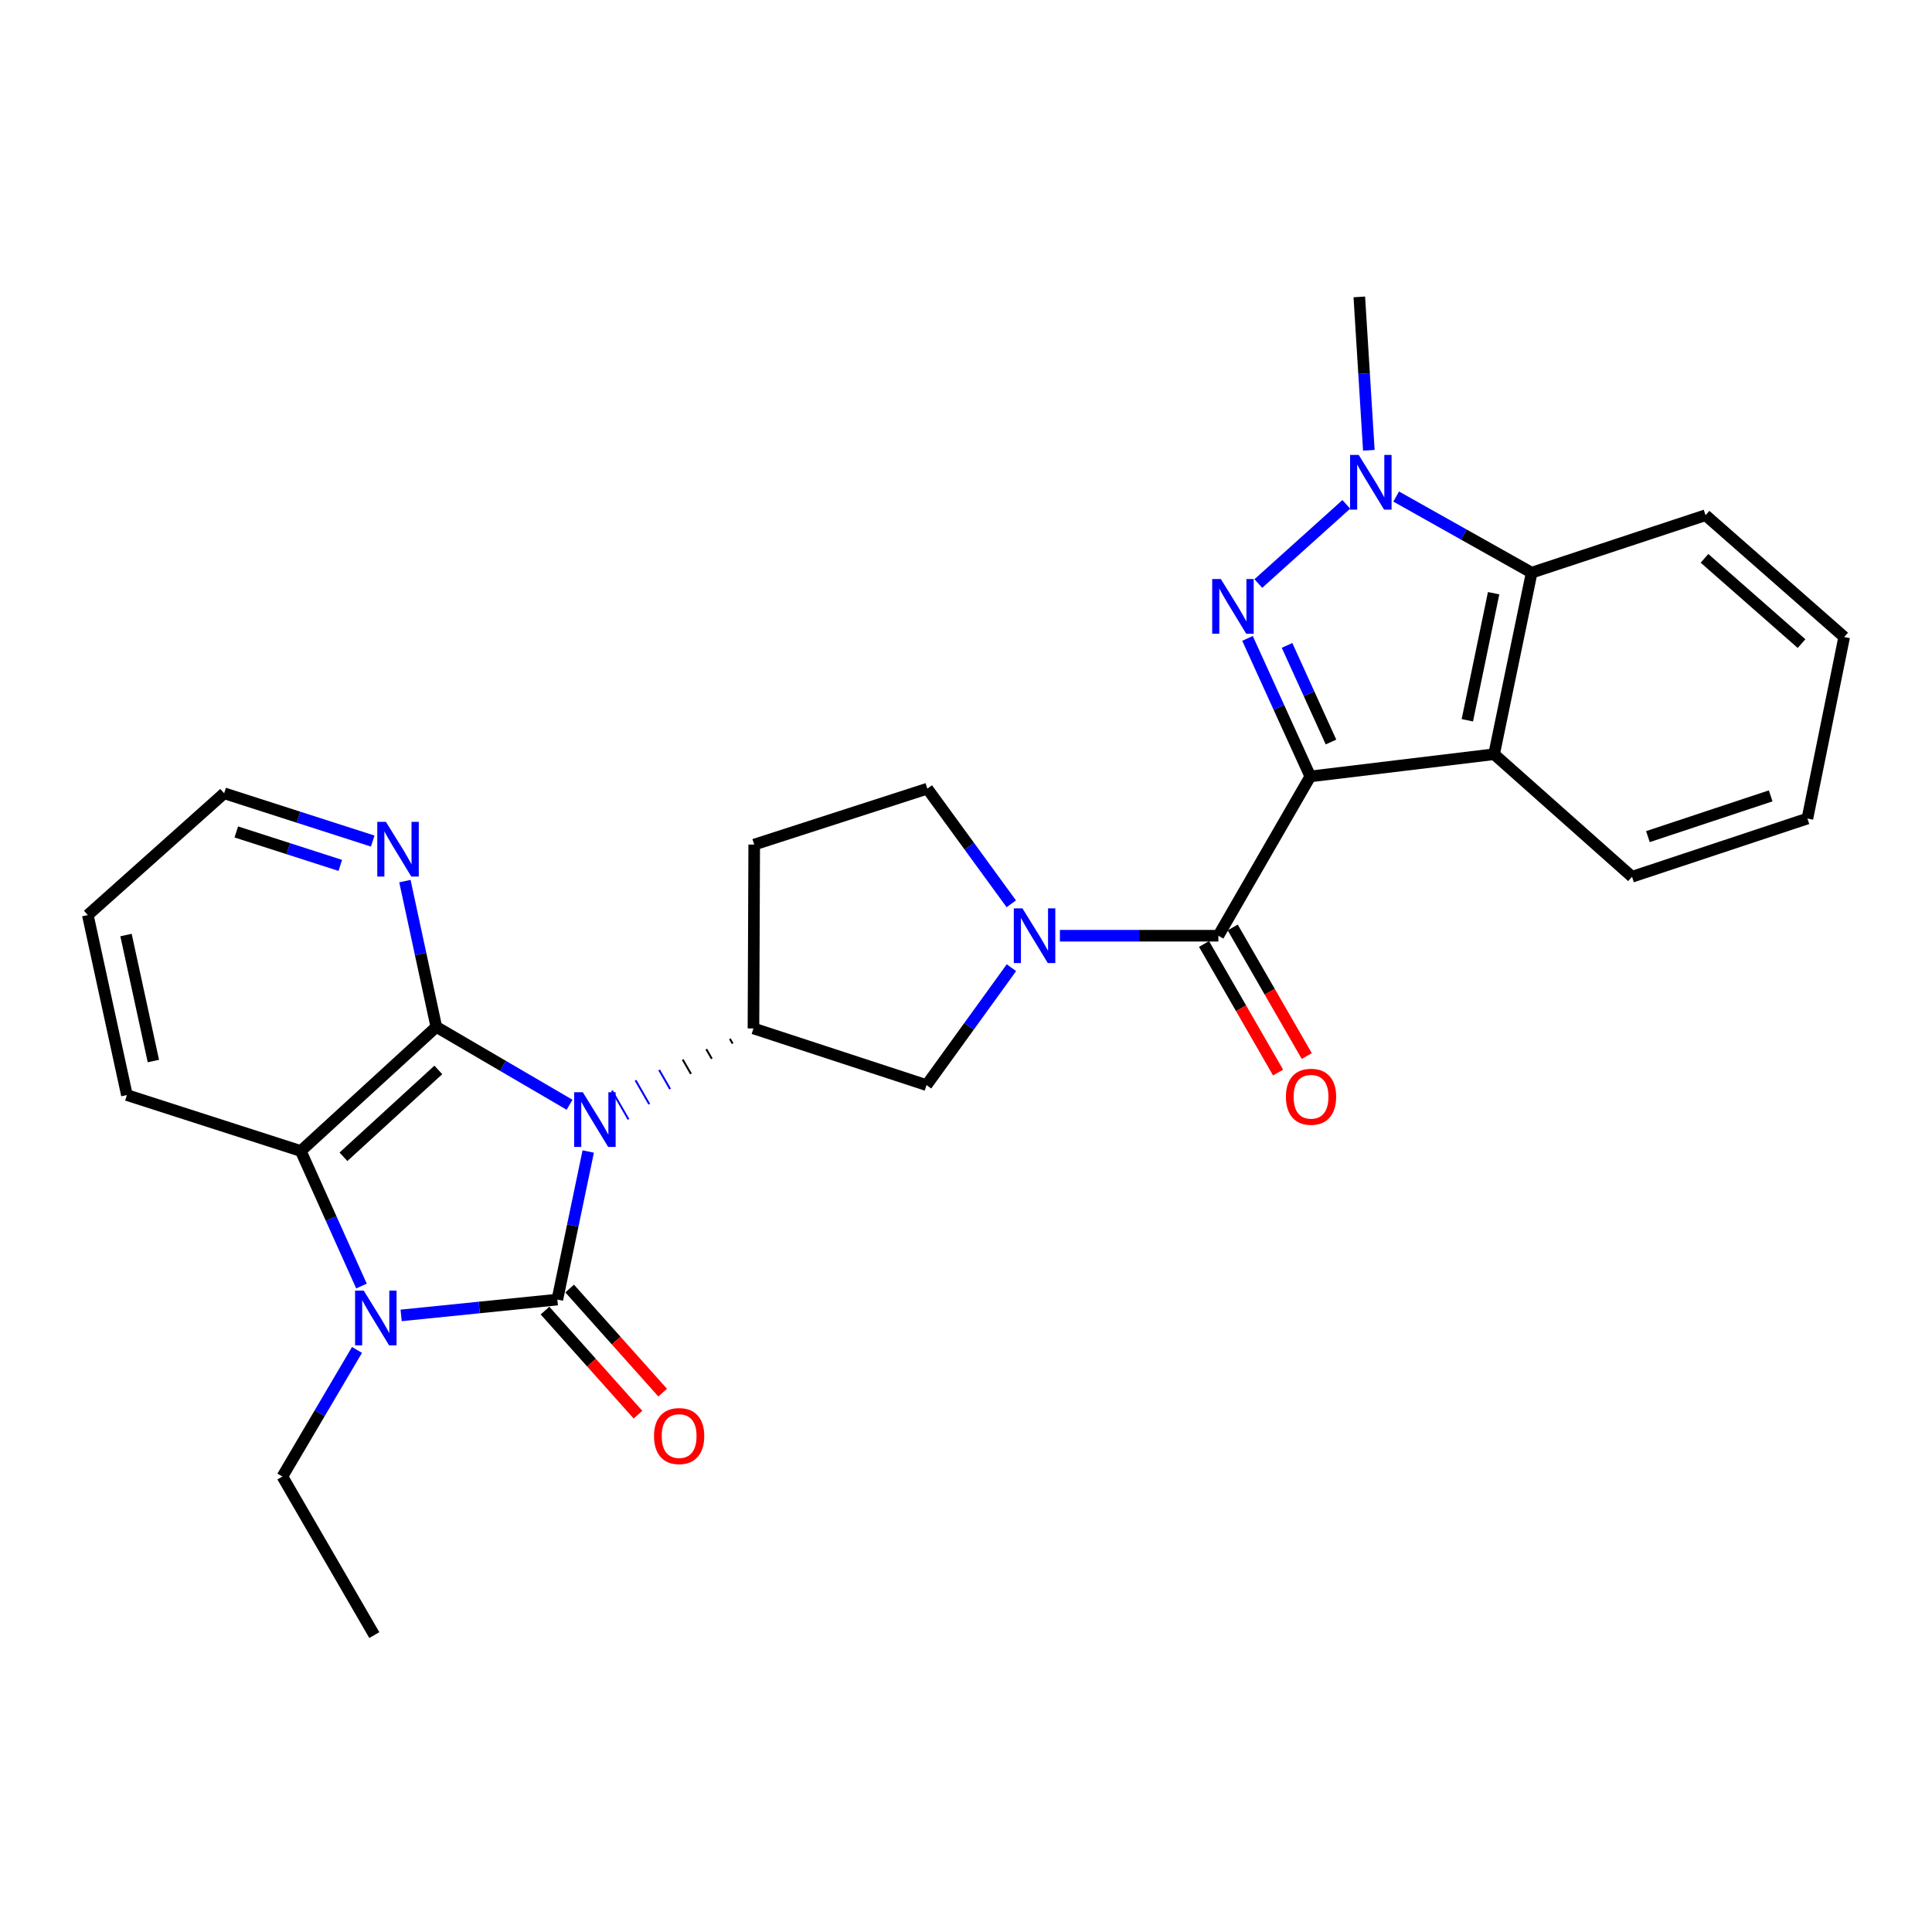 <?xml version='1.0' encoding='iso-8859-1'?>
<svg version='1.1' baseProfile='full'
              xmlns='http://www.w3.org/2000/svg'
                      xmlns:rdkit='http://www.rdkit.org/xml'
                      xmlns:xlink='http://www.w3.org/1999/xlink'
                  xml:space='preserve'
width='1000px' height='1000px' viewBox='0 0 1000 1000'>
<!-- END OF HEADER -->
<rect style='opacity:1.0;fill:#FFFFFF;stroke:none' width='1000' height='1000' x='0' y='0'> </rect>
<path class='bond-0' d='M 304.465,596.024 L 296.47,634.338' style='fill:none;fill-rule:evenodd;stroke:#0000FF;stroke-width:6px;stroke-linecap:butt;stroke-linejoin:miter;stroke-opacity:1' />
<path class='bond-0' d='M 296.47,634.338 L 288.476,672.653' style='fill:none;fill-rule:evenodd;stroke:#000000;stroke-width:6px;stroke-linecap:butt;stroke-linejoin:miter;stroke-opacity:1' />
<path class='bond-3' d='M 294.8,571.819 L 260.317,551.668' style='fill:none;fill-rule:evenodd;stroke:#0000FF;stroke-width:6px;stroke-linecap:butt;stroke-linejoin:miter;stroke-opacity:1' />
<path class='bond-3' d='M 260.317,551.668 L 225.834,531.516' style='fill:none;fill-rule:evenodd;stroke:#000000;stroke-width:6px;stroke-linecap:butt;stroke-linejoin:miter;stroke-opacity:1' />
<path class='bond-10' d='M 377.783,537.684 L 379.206,540.159' style='fill:none;fill-rule:evenodd;stroke:#000000;stroke-width:1.0px;stroke-linecap:butt;stroke-linejoin:miter;stroke-opacity:1' />
<path class='bond-10' d='M 365.578,543.052 L 368.423,548.003' style='fill:none;fill-rule:evenodd;stroke:#000000;stroke-width:1.0px;stroke-linecap:butt;stroke-linejoin:miter;stroke-opacity:1' />
<path class='bond-10' d='M 353.372,548.421 L 357.64,555.846' style='fill:none;fill-rule:evenodd;stroke:#000000;stroke-width:1.0px;stroke-linecap:butt;stroke-linejoin:miter;stroke-opacity:1' />
<path class='bond-10' d='M 341.167,553.79 L 346.857,563.69' style='fill:none;fill-rule:evenodd;stroke:#0000FF;stroke-width:1.0px;stroke-linecap:butt;stroke-linejoin:miter;stroke-opacity:1' />
<path class='bond-10' d='M 328.961,559.158 L 336.073,571.533' style='fill:none;fill-rule:evenodd;stroke:#0000FF;stroke-width:1.0px;stroke-linecap:butt;stroke-linejoin:miter;stroke-opacity:1' />
<path class='bond-10' d='M 316.755,564.527 L 325.29,579.377' style='fill:none;fill-rule:evenodd;stroke:#0000FF;stroke-width:1.0px;stroke-linecap:butt;stroke-linejoin:miter;stroke-opacity:1' />
<path class='bond-4' d='M 288.476,672.653 L 248.052,676.751' style='fill:none;fill-rule:evenodd;stroke:#000000;stroke-width:6px;stroke-linecap:butt;stroke-linejoin:miter;stroke-opacity:1' />
<path class='bond-4' d='M 248.052,676.751 L 207.628,680.85' style='fill:none;fill-rule:evenodd;stroke:#0000FF;stroke-width:6px;stroke-linecap:butt;stroke-linejoin:miter;stroke-opacity:1' />
<path class='bond-14' d='M 282.089,678.358 L 306.157,705.3' style='fill:none;fill-rule:evenodd;stroke:#000000;stroke-width:6px;stroke-linecap:butt;stroke-linejoin:miter;stroke-opacity:1' />
<path class='bond-14' d='M 306.157,705.3 L 330.224,732.241' style='fill:none;fill-rule:evenodd;stroke:#FF0000;stroke-width:6px;stroke-linecap:butt;stroke-linejoin:miter;stroke-opacity:1' />
<path class='bond-14' d='M 294.863,666.947 L 318.93,693.888' style='fill:none;fill-rule:evenodd;stroke:#000000;stroke-width:6px;stroke-linecap:butt;stroke-linejoin:miter;stroke-opacity:1' />
<path class='bond-14' d='M 318.93,693.888 L 342.998,720.83' style='fill:none;fill-rule:evenodd;stroke:#FF0000;stroke-width:6px;stroke-linecap:butt;stroke-linejoin:miter;stroke-opacity:1' />
<path class='bond-1' d='M 678.2,401.874 L 630.622,484.328' style='fill:none;fill-rule:evenodd;stroke:#000000;stroke-width:6px;stroke-linecap:butt;stroke-linejoin:miter;stroke-opacity:1' />
<path class='bond-2' d='M 678.2,401.874 L 661.954,366.157' style='fill:none;fill-rule:evenodd;stroke:#000000;stroke-width:6px;stroke-linecap:butt;stroke-linejoin:miter;stroke-opacity:1' />
<path class='bond-2' d='M 661.954,366.157 L 645.708,330.441' style='fill:none;fill-rule:evenodd;stroke:#0000FF;stroke-width:6px;stroke-linecap:butt;stroke-linejoin:miter;stroke-opacity:1' />
<path class='bond-2' d='M 688.918,384.067 L 677.545,359.066' style='fill:none;fill-rule:evenodd;stroke:#000000;stroke-width:6px;stroke-linecap:butt;stroke-linejoin:miter;stroke-opacity:1' />
<path class='bond-2' d='M 677.545,359.066 L 666.173,334.064' style='fill:none;fill-rule:evenodd;stroke:#0000FF;stroke-width:6px;stroke-linecap:butt;stroke-linejoin:miter;stroke-opacity:1' />
<path class='bond-7' d='M 678.2,401.874 L 773.348,390.379' style='fill:none;fill-rule:evenodd;stroke:#000000;stroke-width:6px;stroke-linecap:butt;stroke-linejoin:miter;stroke-opacity:1' />
<path class='bond-6' d='M 651.308,302.037 L 696.837,261.061' style='fill:none;fill-rule:evenodd;stroke:#0000FF;stroke-width:6px;stroke-linecap:butt;stroke-linejoin:miter;stroke-opacity:1' />
<path class='bond-9' d='M 225.834,531.516 L 155.684,595.756' style='fill:none;fill-rule:evenodd;stroke:#000000;stroke-width:6px;stroke-linecap:butt;stroke-linejoin:miter;stroke-opacity:1' />
<path class='bond-9' d='M 226.879,553.784 L 177.775,598.752' style='fill:none;fill-rule:evenodd;stroke:#000000;stroke-width:6px;stroke-linecap:butt;stroke-linejoin:miter;stroke-opacity:1' />
<path class='bond-13' d='M 225.834,531.516 L 217.707,493.787' style='fill:none;fill-rule:evenodd;stroke:#000000;stroke-width:6px;stroke-linecap:butt;stroke-linejoin:miter;stroke-opacity:1' />
<path class='bond-13' d='M 217.707,493.787 L 209.579,456.059' style='fill:none;fill-rule:evenodd;stroke:#0000FF;stroke-width:6px;stroke-linecap:butt;stroke-linejoin:miter;stroke-opacity:1' />
<path class='bond-18' d='M 184.781,698.719 L 165.475,731.485' style='fill:none;fill-rule:evenodd;stroke:#0000FF;stroke-width:6px;stroke-linecap:butt;stroke-linejoin:miter;stroke-opacity:1' />
<path class='bond-18' d='M 165.475,731.485 L 146.169,764.251' style='fill:none;fill-rule:evenodd;stroke:#000000;stroke-width:6px;stroke-linecap:butt;stroke-linejoin:miter;stroke-opacity:1' />
<path class='bond-28' d='M 187.098,665.649 L 171.391,630.703' style='fill:none;fill-rule:evenodd;stroke:#0000FF;stroke-width:6px;stroke-linecap:butt;stroke-linejoin:miter;stroke-opacity:1' />
<path class='bond-28' d='M 171.391,630.703 L 155.684,595.756' style='fill:none;fill-rule:evenodd;stroke:#000000;stroke-width:6px;stroke-linecap:butt;stroke-linejoin:miter;stroke-opacity:1' />
<path class='bond-5' d='M 630.622,484.328 L 589.612,484.328' style='fill:none;fill-rule:evenodd;stroke:#000000;stroke-width:6px;stroke-linecap:butt;stroke-linejoin:miter;stroke-opacity:1' />
<path class='bond-5' d='M 589.612,484.328 L 548.602,484.328' style='fill:none;fill-rule:evenodd;stroke:#0000FF;stroke-width:6px;stroke-linecap:butt;stroke-linejoin:miter;stroke-opacity:1' />
<path class='bond-17' d='M 623.201,488.602 L 642.369,521.877' style='fill:none;fill-rule:evenodd;stroke:#000000;stroke-width:6px;stroke-linecap:butt;stroke-linejoin:miter;stroke-opacity:1' />
<path class='bond-17' d='M 642.369,521.877 L 661.537,555.152' style='fill:none;fill-rule:evenodd;stroke:#FF0000;stroke-width:6px;stroke-linecap:butt;stroke-linejoin:miter;stroke-opacity:1' />
<path class='bond-17' d='M 638.043,480.053 L 657.211,513.327' style='fill:none;fill-rule:evenodd;stroke:#000000;stroke-width:6px;stroke-linecap:butt;stroke-linejoin:miter;stroke-opacity:1' />
<path class='bond-17' d='M 657.211,513.327 L 676.378,546.602' style='fill:none;fill-rule:evenodd;stroke:#FF0000;stroke-width:6px;stroke-linecap:butt;stroke-linejoin:miter;stroke-opacity:1' />
<path class='bond-19' d='M 708.507,233.069 L 706.043,193.373' style='fill:none;fill-rule:evenodd;stroke:#0000FF;stroke-width:6px;stroke-linecap:butt;stroke-linejoin:miter;stroke-opacity:1' />
<path class='bond-19' d='M 706.043,193.373 L 703.579,153.676' style='fill:none;fill-rule:evenodd;stroke:#000000;stroke-width:6px;stroke-linecap:butt;stroke-linejoin:miter;stroke-opacity:1' />
<path class='bond-31' d='M 722.663,257.01 L 757.726,276.716' style='fill:none;fill-rule:evenodd;stroke:#0000FF;stroke-width:6px;stroke-linecap:butt;stroke-linejoin:miter;stroke-opacity:1' />
<path class='bond-31' d='M 757.726,276.716 L 792.788,296.421' style='fill:none;fill-rule:evenodd;stroke:#000000;stroke-width:6px;stroke-linecap:butt;stroke-linejoin:miter;stroke-opacity:1' />
<path class='bond-11' d='M 773.348,390.379 L 792.788,296.421' style='fill:none;fill-rule:evenodd;stroke:#000000;stroke-width:6px;stroke-linecap:butt;stroke-linejoin:miter;stroke-opacity:1' />
<path class='bond-11' d='M 759.491,372.815 L 773.099,307.045' style='fill:none;fill-rule:evenodd;stroke:#000000;stroke-width:6px;stroke-linecap:butt;stroke-linejoin:miter;stroke-opacity:1' />
<path class='bond-20' d='M 773.348,390.379 L 844.734,453.811' style='fill:none;fill-rule:evenodd;stroke:#000000;stroke-width:6px;stroke-linecap:butt;stroke-linejoin:miter;stroke-opacity:1' />
<path class='bond-8' d='M 523.52,500.873 L 501.545,531.263' style='fill:none;fill-rule:evenodd;stroke:#0000FF;stroke-width:6px;stroke-linecap:butt;stroke-linejoin:miter;stroke-opacity:1' />
<path class='bond-8' d='M 501.545,531.263 L 479.57,561.652' style='fill:none;fill-rule:evenodd;stroke:#000000;stroke-width:6px;stroke-linecap:butt;stroke-linejoin:miter;stroke-opacity:1' />
<path class='bond-29' d='M 523.443,467.813 L 501.716,438.012' style='fill:none;fill-rule:evenodd;stroke:#0000FF;stroke-width:6px;stroke-linecap:butt;stroke-linejoin:miter;stroke-opacity:1' />
<path class='bond-29' d='M 501.716,438.012 L 479.989,408.212' style='fill:none;fill-rule:evenodd;stroke:#000000;stroke-width:6px;stroke-linecap:butt;stroke-linejoin:miter;stroke-opacity:1' />
<path class='bond-21' d='M 155.684,595.756 L 65.685,566.8' style='fill:none;fill-rule:evenodd;stroke:#000000;stroke-width:6px;stroke-linecap:butt;stroke-linejoin:miter;stroke-opacity:1' />
<path class='bond-12' d='M 389.989,532.315 L 479.57,561.652' style='fill:none;fill-rule:evenodd;stroke:#000000;stroke-width:6px;stroke-linecap:butt;stroke-linejoin:miter;stroke-opacity:1' />
<path class='bond-15' d='M 389.989,532.315 L 390.379,437.158' style='fill:none;fill-rule:evenodd;stroke:#000000;stroke-width:6px;stroke-linecap:butt;stroke-linejoin:miter;stroke-opacity:1' />
<path class='bond-22' d='M 792.788,296.421 L 882.788,266.675' style='fill:none;fill-rule:evenodd;stroke:#000000;stroke-width:6px;stroke-linecap:butt;stroke-linejoin:miter;stroke-opacity:1' />
<path class='bond-23' d='M 192.919,435.332 L 154.471,422.966' style='fill:none;fill-rule:evenodd;stroke:#0000FF;stroke-width:6px;stroke-linecap:butt;stroke-linejoin:miter;stroke-opacity:1' />
<path class='bond-23' d='M 154.471,422.966 L 116.023,410.6' style='fill:none;fill-rule:evenodd;stroke:#000000;stroke-width:6px;stroke-linecap:butt;stroke-linejoin:miter;stroke-opacity:1' />
<path class='bond-23' d='M 176.14,447.928 L 149.226,439.272' style='fill:none;fill-rule:evenodd;stroke:#0000FF;stroke-width:6px;stroke-linecap:butt;stroke-linejoin:miter;stroke-opacity:1' />
<path class='bond-23' d='M 149.226,439.272 L 122.313,430.616' style='fill:none;fill-rule:evenodd;stroke:#000000;stroke-width:6px;stroke-linecap:butt;stroke-linejoin:miter;stroke-opacity:1' />
<path class='bond-16' d='M 390.379,437.158 L 479.989,408.212' style='fill:none;fill-rule:evenodd;stroke:#000000;stroke-width:6px;stroke-linecap:butt;stroke-linejoin:miter;stroke-opacity:1' />
<path class='bond-24' d='M 146.169,764.251 L 193.747,846.324' style='fill:none;fill-rule:evenodd;stroke:#000000;stroke-width:6px;stroke-linecap:butt;stroke-linejoin:miter;stroke-opacity:1' />
<path class='bond-26' d='M 844.734,453.811 L 935.514,423.675' style='fill:none;fill-rule:evenodd;stroke:#000000;stroke-width:6px;stroke-linecap:butt;stroke-linejoin:miter;stroke-opacity:1' />
<path class='bond-26' d='M 852.955,433.035 L 916.501,411.939' style='fill:none;fill-rule:evenodd;stroke:#000000;stroke-width:6px;stroke-linecap:butt;stroke-linejoin:miter;stroke-opacity:1' />
<path class='bond-30' d='M 65.685,566.8 L 45.455,473.632' style='fill:none;fill-rule:evenodd;stroke:#000000;stroke-width:6px;stroke-linecap:butt;stroke-linejoin:miter;stroke-opacity:1' />
<path class='bond-30' d='M 79.388,549.19 L 65.227,483.973' style='fill:none;fill-rule:evenodd;stroke:#000000;stroke-width:6px;stroke-linecap:butt;stroke-linejoin:miter;stroke-opacity:1' />
<path class='bond-32' d='M 882.788,266.675 L 954.545,329.717' style='fill:none;fill-rule:evenodd;stroke:#000000;stroke-width:6px;stroke-linecap:butt;stroke-linejoin:miter;stroke-opacity:1' />
<path class='bond-32' d='M 882.247,288.999 L 932.477,333.128' style='fill:none;fill-rule:evenodd;stroke:#000000;stroke-width:6px;stroke-linecap:butt;stroke-linejoin:miter;stroke-opacity:1' />
<path class='bond-25' d='M 116.023,410.6 L 45.455,473.632' style='fill:none;fill-rule:evenodd;stroke:#000000;stroke-width:6px;stroke-linecap:butt;stroke-linejoin:miter;stroke-opacity:1' />
<path class='bond-27' d='M 935.514,423.675 L 954.545,329.717' style='fill:none;fill-rule:evenodd;stroke:#000000;stroke-width:6px;stroke-linecap:butt;stroke-linejoin:miter;stroke-opacity:1' />
<path  class='atom-0' d='M 301.656 565.325
L 310.936 580.325
Q 311.856 581.805, 313.336 584.485
Q 314.816 587.165, 314.896 587.325
L 314.896 565.325
L 318.656 565.325
L 318.656 593.645
L 314.776 593.645
L 304.816 577.245
Q 303.656 575.325, 302.416 573.125
Q 301.216 570.925, 300.856 570.245
L 300.856 593.645
L 297.176 593.645
L 297.176 565.325
L 301.656 565.325
' fill='#0000FF'/>
<path  class='atom-3' d='M 631.908 299.704
L 641.188 314.704
Q 642.108 316.184, 643.588 318.864
Q 645.068 321.544, 645.148 321.704
L 645.148 299.704
L 648.908 299.704
L 648.908 328.024
L 645.028 328.024
L 635.068 311.624
Q 633.908 309.704, 632.668 307.504
Q 631.468 305.304, 631.108 304.624
L 631.108 328.024
L 627.428 328.024
L 627.428 299.704
L 631.908 299.704
' fill='#0000FF'/>
<path  class='atom-5' d='M 188.267 668.018
L 197.547 683.018
Q 198.467 684.498, 199.947 687.178
Q 201.427 689.858, 201.507 690.018
L 201.507 668.018
L 205.267 668.018
L 205.267 696.338
L 201.387 696.338
L 191.427 679.938
Q 190.267 678.018, 189.027 675.818
Q 187.827 673.618, 187.467 672.938
L 187.467 696.338
L 183.787 696.338
L 183.787 668.018
L 188.267 668.018
' fill='#0000FF'/>
<path  class='atom-7' d='M 703.275 235.473
L 712.555 250.473
Q 713.475 251.953, 714.955 254.633
Q 716.435 257.313, 716.515 257.473
L 716.515 235.473
L 720.275 235.473
L 720.275 263.793
L 716.395 263.793
L 706.435 247.393
Q 705.275 245.473, 704.035 243.273
Q 702.835 241.073, 702.475 240.393
L 702.475 263.793
L 698.795 263.793
L 698.795 235.473
L 703.275 235.473
' fill='#0000FF'/>
<path  class='atom-9' d='M 529.224 470.168
L 538.504 485.168
Q 539.424 486.648, 540.904 489.328
Q 542.384 492.008, 542.464 492.168
L 542.464 470.168
L 546.224 470.168
L 546.224 498.488
L 542.344 498.488
L 532.384 482.088
Q 531.224 480.168, 529.984 477.968
Q 528.784 475.768, 528.424 475.088
L 528.424 498.488
L 524.744 498.488
L 524.744 470.168
L 529.224 470.168
' fill='#0000FF'/>
<path  class='atom-14' d='M 199.762 425.387
L 209.042 440.387
Q 209.962 441.867, 211.442 444.547
Q 212.922 447.227, 213.002 447.387
L 213.002 425.387
L 216.762 425.387
L 216.762 453.707
L 212.882 453.707
L 202.922 437.307
Q 201.762 435.387, 200.522 433.187
Q 199.322 430.987, 198.962 430.307
L 198.962 453.707
L 195.282 453.707
L 195.282 425.387
L 199.762 425.387
' fill='#0000FF'/>
<path  class='atom-15' d='M 338.517 743.301
Q 338.517 736.501, 341.877 732.701
Q 345.237 728.901, 351.517 728.901
Q 357.797 728.901, 361.157 732.701
Q 364.517 736.501, 364.517 743.301
Q 364.517 750.181, 361.117 754.101
Q 357.717 757.981, 351.517 757.981
Q 345.277 757.981, 341.877 754.101
Q 338.517 750.221, 338.517 743.301
M 351.517 754.781
Q 355.837 754.781, 358.157 751.901
Q 360.517 748.981, 360.517 743.301
Q 360.517 737.741, 358.157 734.941
Q 355.837 732.101, 351.517 732.101
Q 347.197 732.101, 344.837 734.901
Q 342.517 737.701, 342.517 743.301
Q 342.517 749.021, 344.837 751.901
Q 347.197 754.781, 351.517 754.781
' fill='#FF0000'/>
<path  class='atom-18' d='M 665.59 567.679
Q 665.59 560.879, 668.95 557.079
Q 672.31 553.279, 678.59 553.279
Q 684.87 553.279, 688.23 557.079
Q 691.59 560.879, 691.59 567.679
Q 691.59 574.559, 688.19 578.479
Q 684.79 582.359, 678.59 582.359
Q 672.35 582.359, 668.95 578.479
Q 665.59 574.599, 665.59 567.679
M 678.59 579.159
Q 682.91 579.159, 685.23 576.279
Q 687.59 573.359, 687.59 567.679
Q 687.59 562.119, 685.23 559.319
Q 682.91 556.479, 678.59 556.479
Q 674.27 556.479, 671.91 559.279
Q 669.59 562.079, 669.59 567.679
Q 669.59 573.399, 671.91 576.279
Q 674.27 579.159, 678.59 579.159
' fill='#FF0000'/>
</svg>
